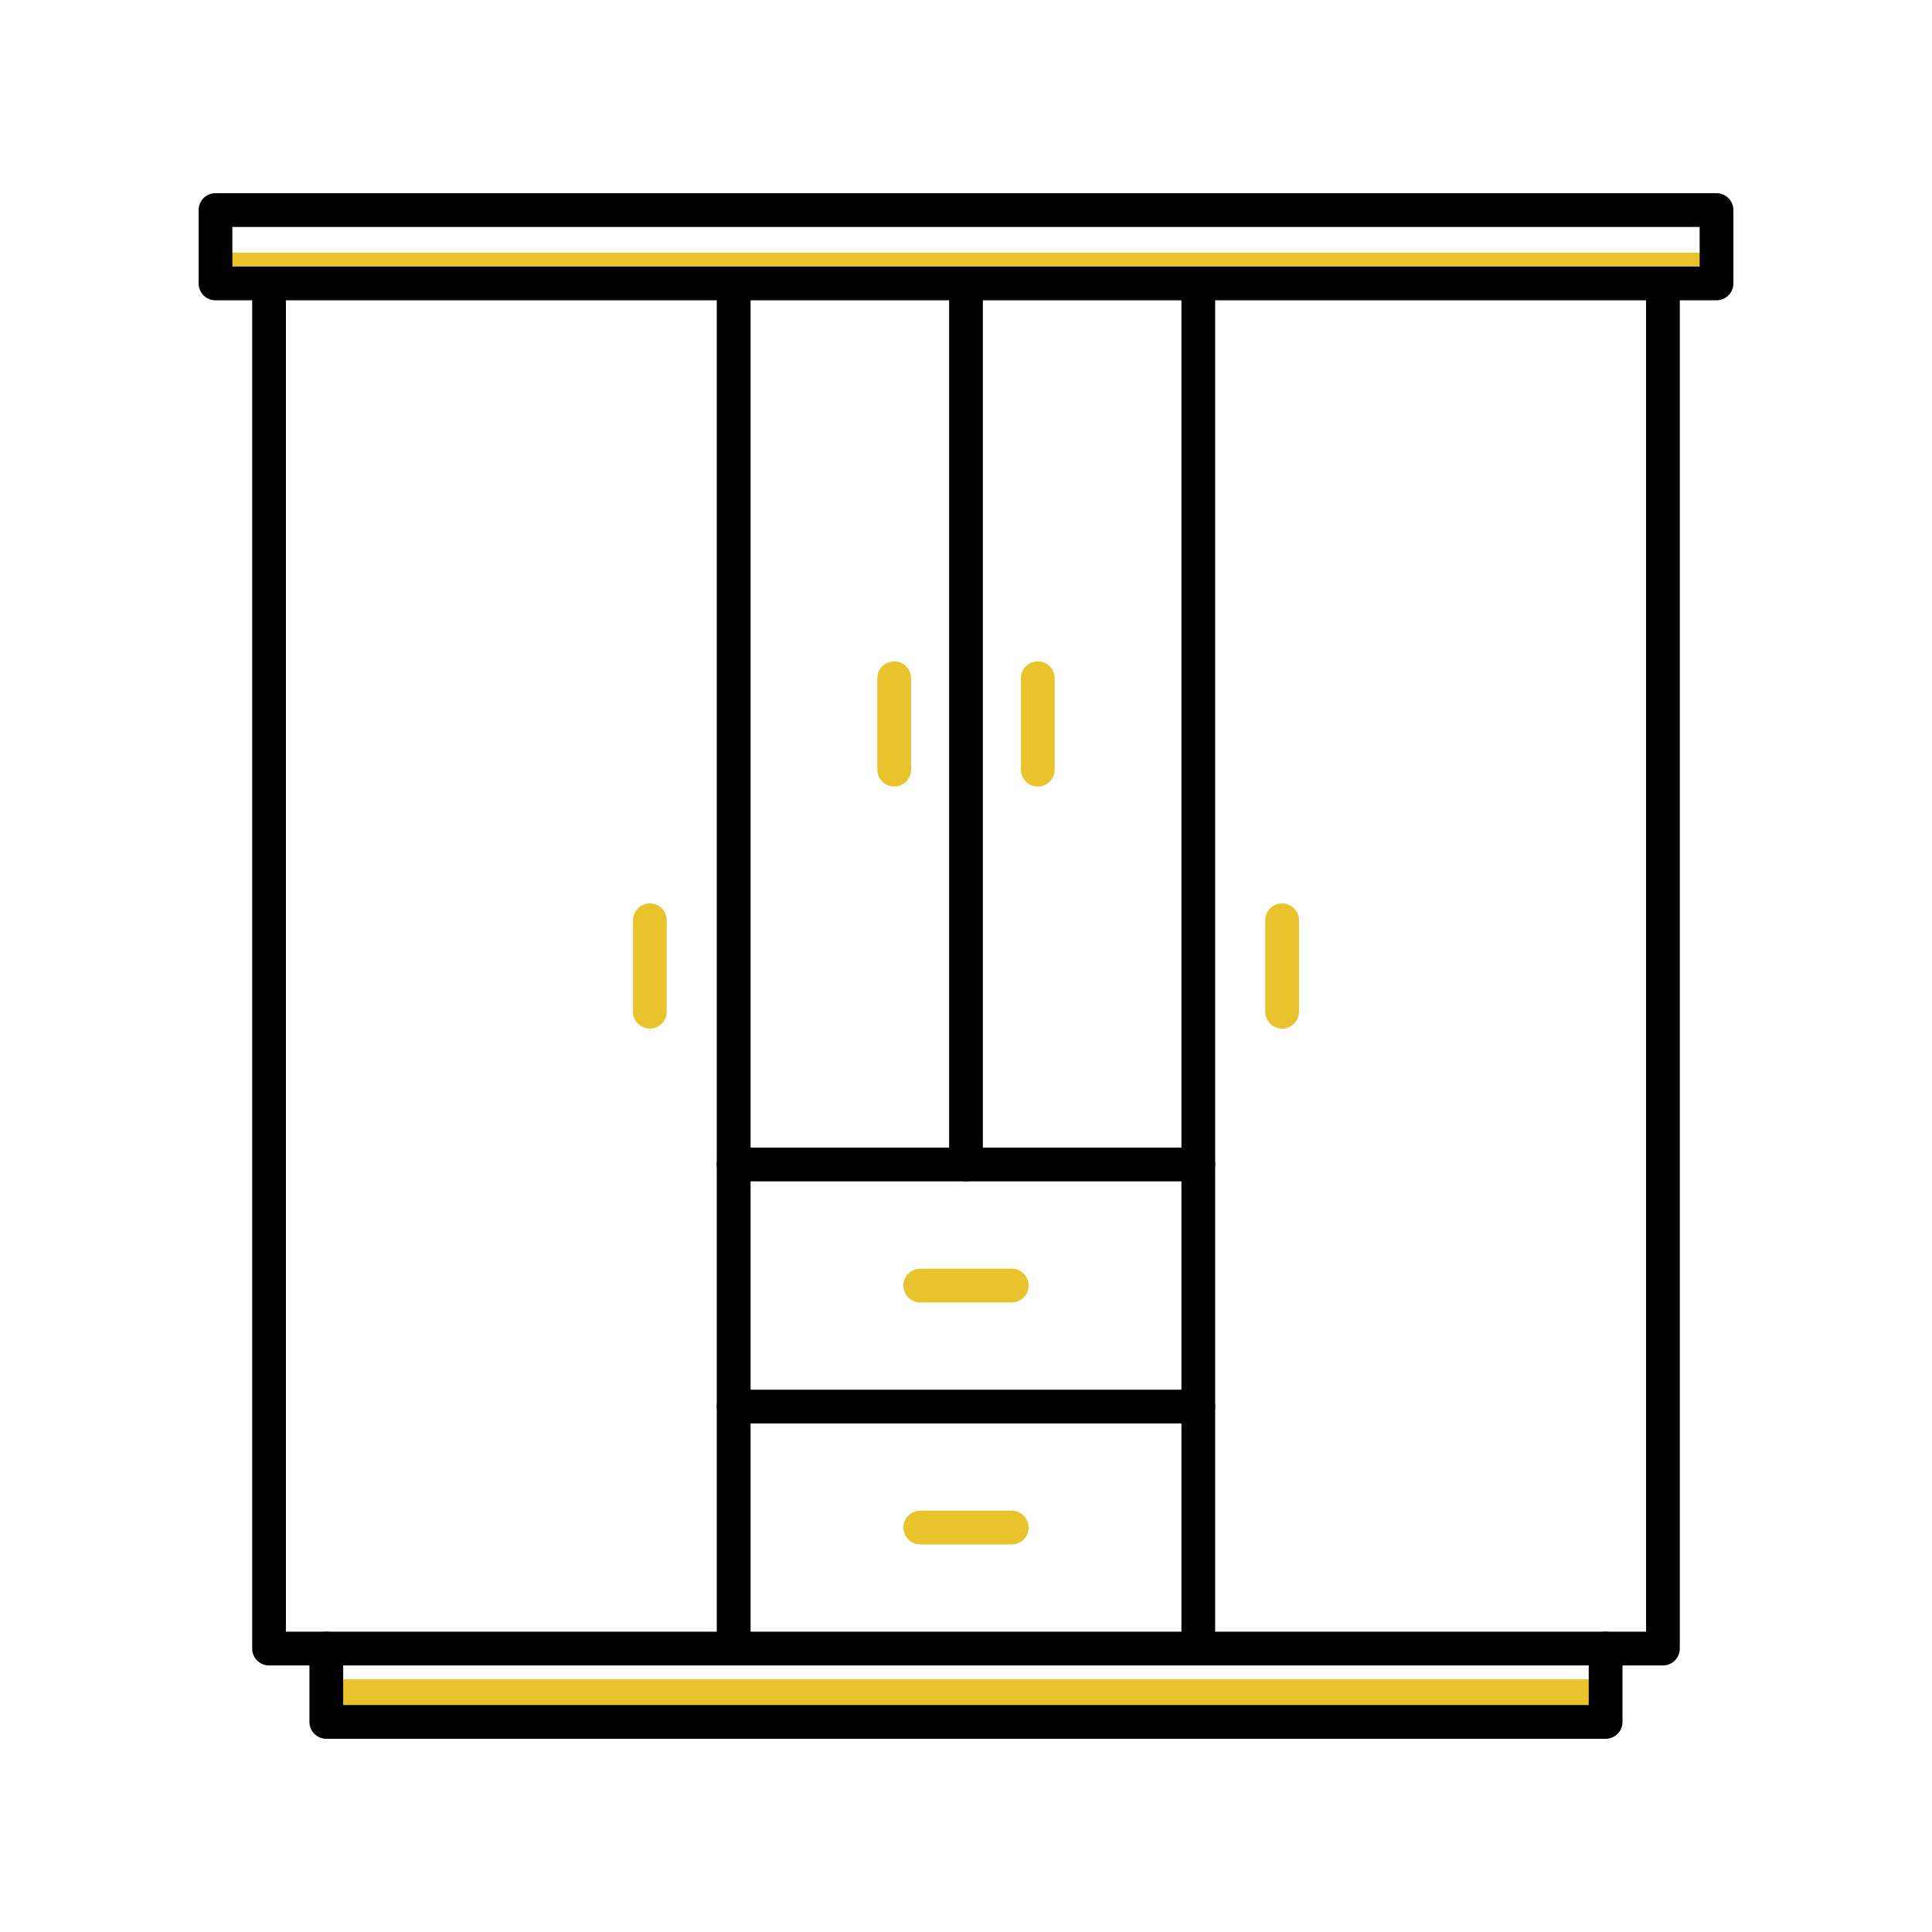 <svg width="30" height="30" viewBox="0 0 30 30" fill="none" xmlns="http://www.w3.org/2000/svg"><g clip-path="url(#clip0_234_312)"><path d="M4.846 26.077V26.538H25.154V26.077H4.846Z" fill="#E9C32C"></path><path d="M3.461 3.923V4.385H26.538V3.923H3.461Z" fill="#E9C32C"></path><path d="M25.822 25.861H4.178C4.033 25.861 3.916 25.744 3.916 25.599V4.401C3.916 4.256 4.033 4.139 4.178 4.139C4.322 4.139 4.44 4.257 4.44 4.401V25.337H25.56V4.401C25.56 4.256 25.677 4.139 25.822 4.139C25.967 4.139 26.084 4.257 26.084 4.401V25.599C26.084 25.744 25.967 25.861 25.822 25.861Z" fill="black"></path><path d="M11.392 25.861C11.248 25.861 11.13 25.744 11.13 25.599V4.401C11.13 4.256 11.248 4.139 11.392 4.139C11.537 4.139 11.655 4.257 11.655 4.401V25.599C11.655 25.744 11.537 25.861 11.392 25.861Z" fill="black"></path><path d="M18.607 25.861C18.463 25.861 18.345 25.744 18.345 25.599L18.345 4.401C18.345 4.256 18.463 4.139 18.607 4.139C18.752 4.139 18.869 4.257 18.869 4.401V25.599C18.869 25.744 18.752 25.861 18.607 25.861Z" fill="black"></path><path d="M18.607 18.344H11.392C11.248 18.344 11.13 18.227 11.13 18.082C11.13 17.938 11.248 17.82 11.392 17.82H18.607C18.752 17.82 18.869 17.938 18.869 18.082C18.869 18.227 18.752 18.344 18.607 18.344Z" fill="black"></path><path d="M18.607 22.103H11.393C11.248 22.103 11.13 21.986 11.13 21.841C11.13 21.696 11.248 21.579 11.393 21.579H18.607C18.752 21.579 18.869 21.696 18.869 21.841C18.869 21.986 18.752 22.103 18.607 22.103Z" fill="black"></path><path d="M15 18.344C14.855 18.344 14.738 18.227 14.738 18.082V4.401C14.738 4.256 14.855 4.139 15 4.139C15.145 4.139 15.262 4.257 15.262 4.401V18.082C15.262 18.227 15.145 18.344 15 18.344V18.344Z" fill="black"></path><path d="M13.885 12.213C13.74 12.213 13.623 12.096 13.623 11.951V10.532C13.623 10.387 13.74 10.27 13.885 10.27C14.03 10.27 14.147 10.387 14.147 10.532V11.951C14.147 12.096 14.03 12.214 13.885 12.213Z" fill="#E9C32C"></path><path d="M16.115 12.213C15.97 12.213 15.853 12.096 15.853 11.951V10.532C15.853 10.387 15.97 10.27 16.115 10.27C16.26 10.27 16.377 10.387 16.377 10.532V11.951C16.377 12.096 16.26 12.214 16.115 12.213Z" fill="#E9C32C"></path><path d="M10.091 15.972C9.946 15.972 9.829 15.854 9.829 15.71V14.29C9.829 14.146 9.946 14.028 10.091 14.028C10.236 14.028 10.353 14.146 10.353 14.29V15.71C10.353 15.854 10.236 15.972 10.091 15.972Z" fill="#E9C32C"></path><path d="M19.909 15.972C19.764 15.972 19.647 15.854 19.647 15.71V14.29C19.647 14.146 19.764 14.028 19.909 14.028C20.054 14.028 20.171 14.146 20.171 14.29V15.71C20.171 15.854 20.054 15.972 19.909 15.972Z" fill="#E9C32C"></path><path d="M15.71 20.224H14.29C14.146 20.224 14.028 20.106 14.028 19.962C14.028 19.817 14.146 19.7 14.29 19.7L15.71 19.7C15.854 19.7 15.972 19.817 15.972 19.962C15.972 20.106 15.854 20.224 15.71 20.224Z" fill="#E9C32C"></path><path d="M15.71 23.982H14.29C14.146 23.982 14.028 23.865 14.028 23.72C14.028 23.575 14.146 23.458 14.29 23.458L15.71 23.458C15.854 23.458 15.972 23.575 15.972 23.72C15.972 23.865 15.854 23.982 15.71 23.982Z" fill="#E9C32C"></path><path d="M24.932 27H5.067C4.923 27 4.805 26.883 4.805 26.738V25.599C4.805 25.454 4.923 25.337 5.067 25.337C5.212 25.337 5.329 25.454 5.329 25.599V26.476H24.67V25.599C24.67 25.454 24.788 25.337 24.932 25.337C25.077 25.337 25.194 25.454 25.194 25.599V26.738C25.194 26.883 25.077 27 24.932 27V27Z" fill="black"></path><path d="M3.608 4.139H26.392V3.524H3.608V4.139ZM26.654 4.663H3.346C3.201 4.663 3.084 4.546 3.084 4.401V3.262C3.084 3.117 3.201 3 3.346 3L26.654 3C26.798 3 26.916 3.117 26.916 3.262L26.916 4.401C26.916 4.546 26.798 4.663 26.654 4.663V4.663Z" fill="black"></path></g><defs><clipPath id="clip0_234_312"><rect width="24" height="24" fill="white" transform="translate(3 3)"></rect></clipPath></defs></svg>